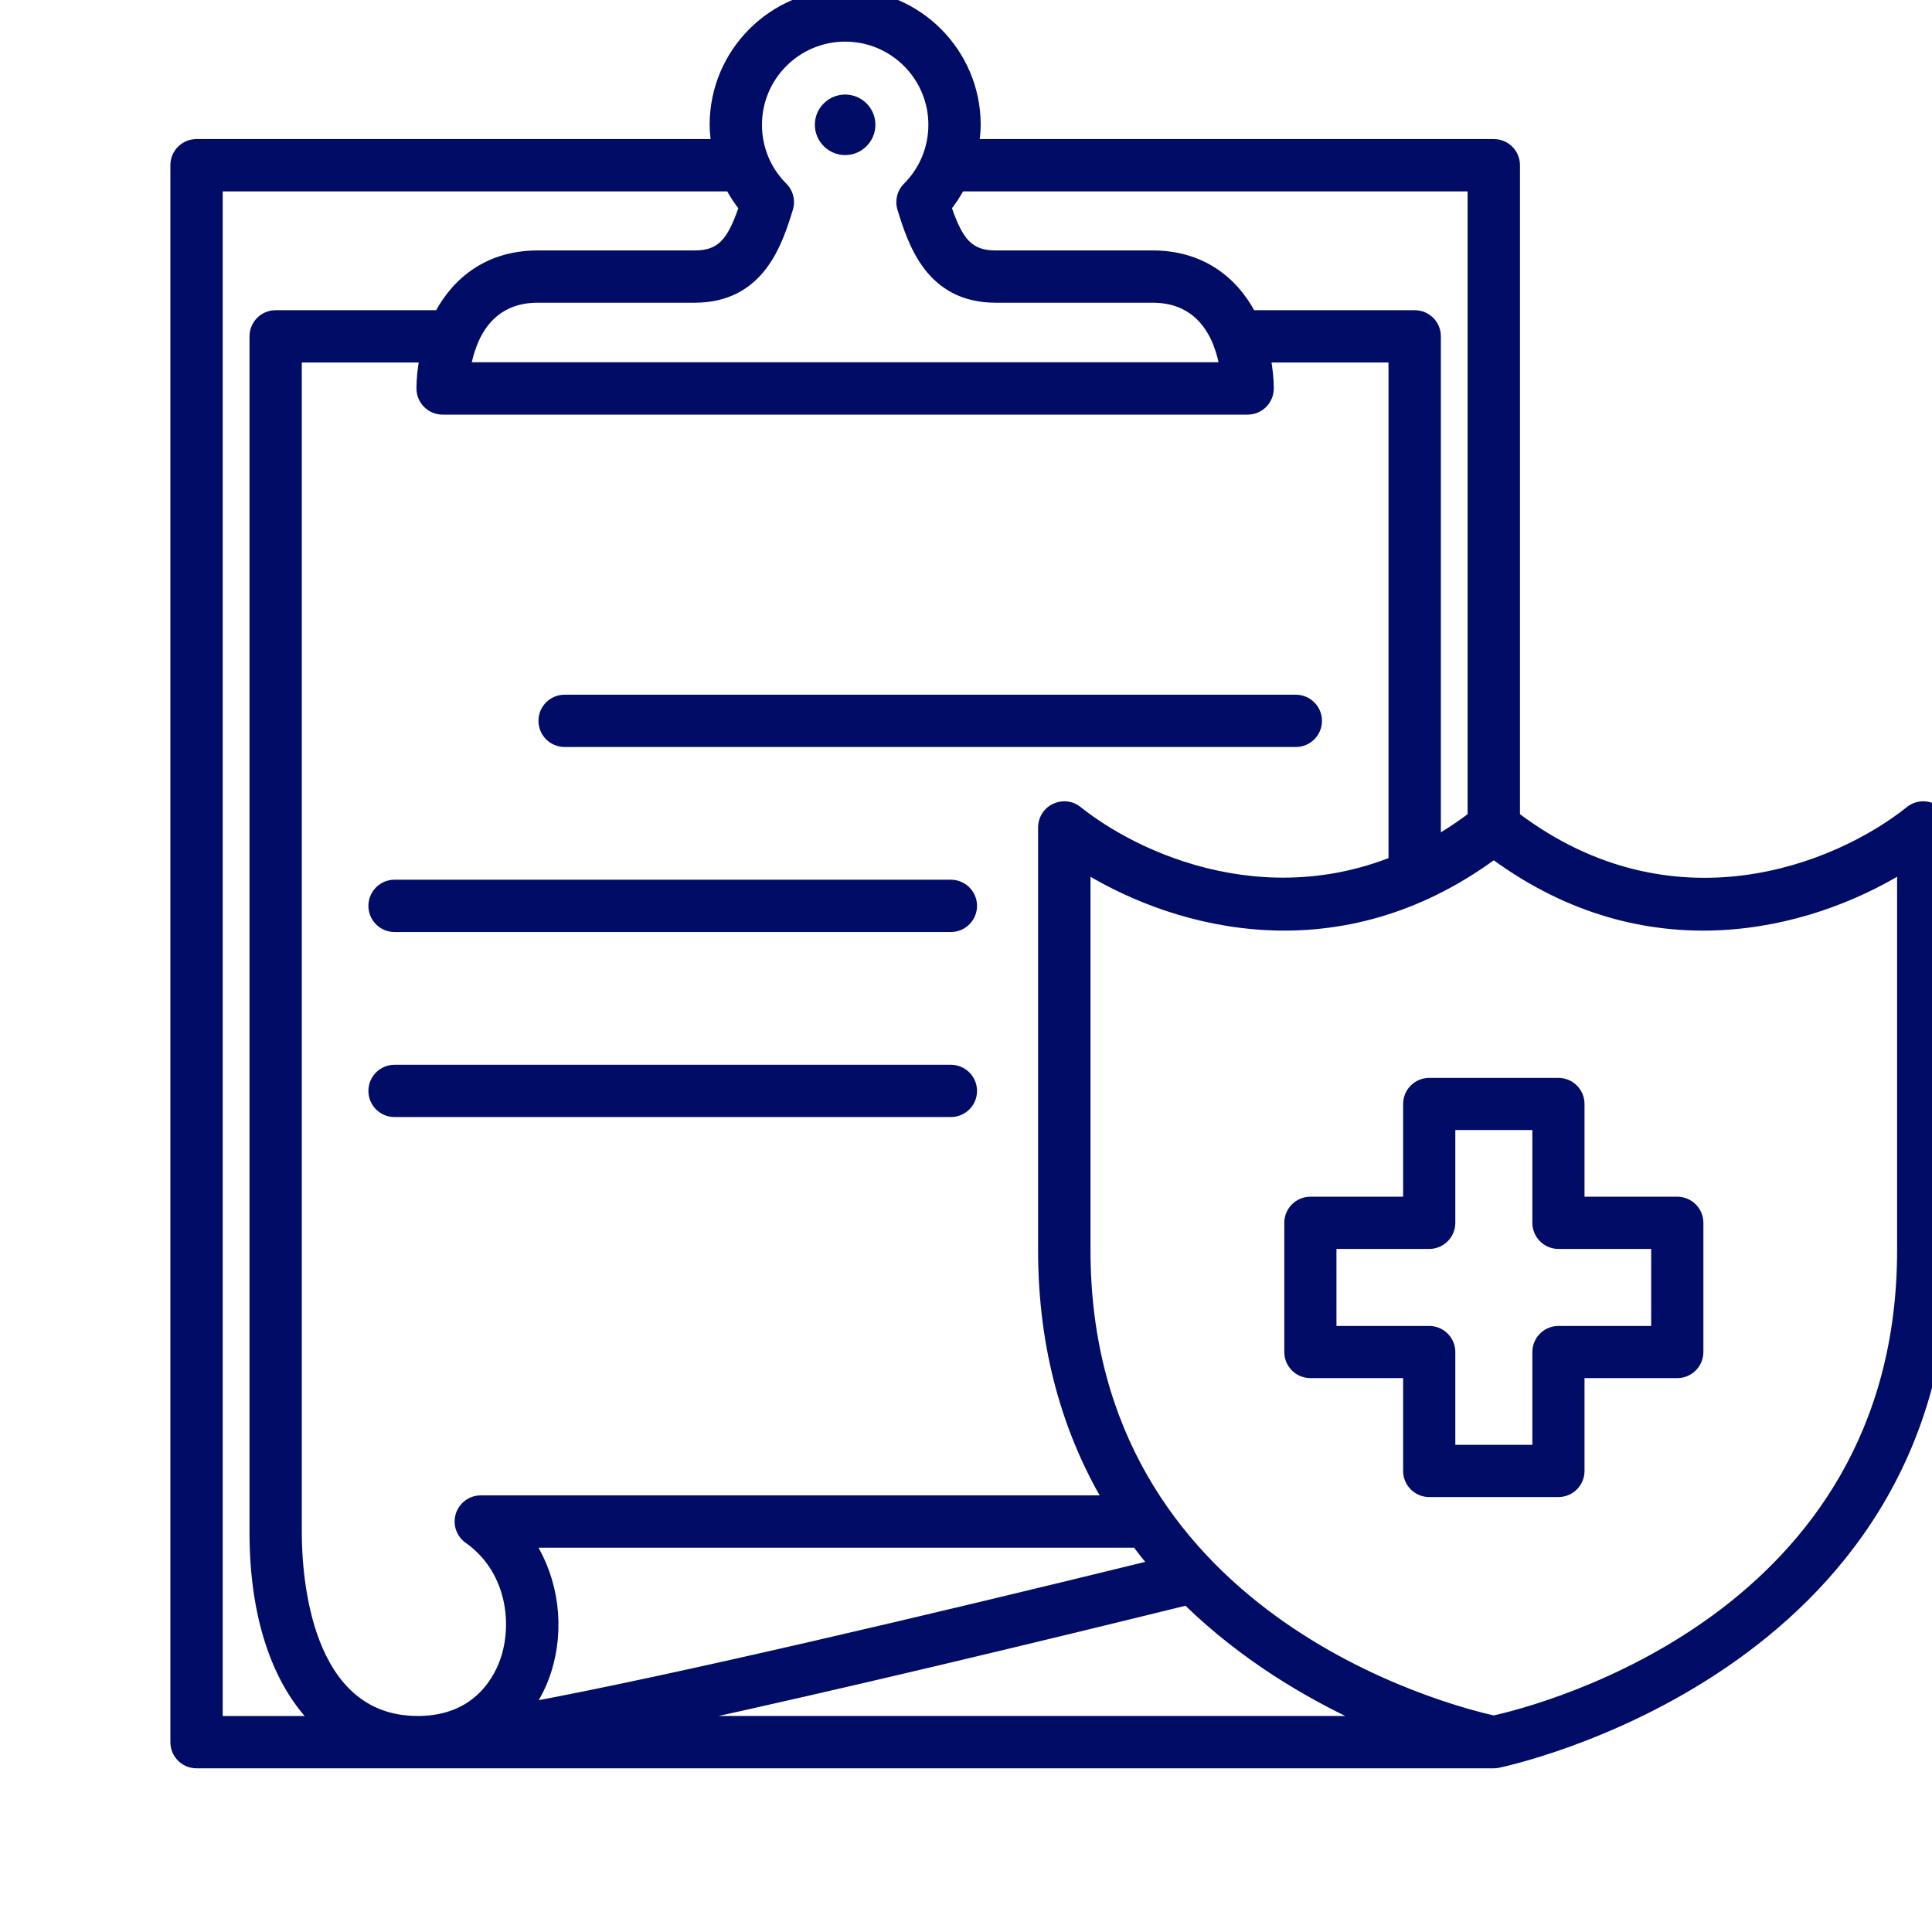 <svg width="48" height="48" viewBox="0 0 48 48" fill="none" xmlns="http://www.w3.org/2000/svg">
<g clip-path="url(#clip0_16022_123762)">
<path d="M32.194 17.31C32.526 17.31 32.794 17.578 32.794 17.909C32.794 18.241 32.526 18.509 32.194 18.509H14.027C13.696 18.509 13.428 18.241 13.428 17.909C13.428 17.578 13.696 17.31 14.027 17.31H32.194Z" fill="#010C66" stroke="#010C66" stroke-width="0.1"/>
<path d="M23.624 21.906C23.956 21.907 24.224 22.174 24.224 22.506C24.224 22.837 23.955 23.105 23.624 23.106H9.803C9.471 23.106 9.203 22.838 9.203 22.506C9.203 22.174 9.471 21.906 9.803 21.906H23.624Z" fill="#010C66" stroke="#010C66" stroke-width="0.1"/>
<path d="M23.624 26.504C23.956 26.504 24.224 26.772 24.224 27.104C24.224 27.435 23.955 27.703 23.624 27.703H9.803C9.471 27.703 9.203 27.435 9.203 27.104C9.203 26.772 9.471 26.504 9.803 26.504H23.624Z" fill="#010C66" stroke="#010C66" stroke-width="0.1"/>
<path d="M20.998 2.399C21.384 2.399 21.699 2.713 21.699 3.1C21.699 3.486 21.386 3.803 20.998 3.803C20.611 3.803 20.295 3.487 20.295 3.1C20.295 2.713 20.611 2.399 20.998 2.399Z" fill="#010C66" stroke="#010C66" stroke-width="0.1"/>
<mask id="path-5-outside-1_16022_123762" maskUnits="userSpaceOnUse" x="3.333" y="-1.167" width="46" height="46" fill="black">
<rect fill="white" x="3.333" y="-1.167" width="46" height="46"/>
<path d="M48.022 20.063C47.83 19.971 47.605 19.996 47.44 20.128C45.618 21.582 41.546 23.206 37.663 20.277V4.104C37.663 3.8 37.417 3.555 37.113 3.555H24.227C24.248 3.404 24.265 3.254 24.265 3.1C24.265 1.299 22.8 -0.167 20.998 -0.167C19.197 -0.167 17.731 1.299 17.731 3.1C17.731 3.254 17.748 3.404 17.768 3.555H4.883C4.579 3.555 4.333 3.8 4.333 4.104V43.284C4.333 43.588 4.579 43.833 4.883 43.833H37.112C37.088 43.833 37.065 43.829 37.041 43.827C37.065 43.83 37.088 43.833 37.112 43.833C37.148 43.833 37.183 43.83 37.219 43.823C37.329 43.801 48.333 41.518 48.333 31.06V20.559C48.333 20.346 48.211 20.155 48.021 20.063H48.022ZM23.869 4.655H36.562V20.279C36.276 20.495 35.988 20.686 35.699 20.855V8.357C35.699 8.053 35.453 7.807 35.149 7.807H31.101C30.647 6.956 29.842 6.322 28.634 6.322H24.736C24.092 6.322 23.83 6.009 23.539 5.154C23.665 4.998 23.773 4.829 23.868 4.655H23.869ZM19.602 5.184C19.662 4.99 19.61 4.777 19.465 4.633C19.056 4.224 18.831 3.68 18.831 3.1C18.831 1.906 19.803 0.934 20.998 0.934C22.194 0.934 23.165 1.906 23.165 3.1C23.165 3.68 22.939 4.224 22.53 4.633C22.387 4.777 22.334 4.99 22.394 5.184C22.653 6.02 23.087 7.421 24.737 7.421H28.635C29.575 7.421 30.028 7.989 30.247 8.554C30.249 8.561 30.252 8.569 30.254 8.576C30.323 8.757 30.367 8.938 30.396 9.1H11.6C11.629 8.941 11.673 8.761 11.742 8.579C11.747 8.57 11.749 8.56 11.752 8.551C11.972 7.986 12.425 7.421 13.362 7.421H17.259C18.909 7.421 19.343 6.02 19.602 5.184ZM5.433 42.733V4.655H18.127C18.222 4.829 18.33 4.998 18.456 5.154C18.164 6.009 17.903 6.322 17.259 6.322H13.362C12.153 6.322 11.348 6.956 10.895 7.807H6.848C6.544 7.807 6.299 8.053 6.299 8.357V38.069C6.299 40.148 6.846 41.747 7.794 42.734H5.433V42.733ZM12.548 41.186C12.401 41.651 11.893 42.733 10.38 42.733C7.612 42.733 7.398 39.162 7.398 38.068V8.906H10.521C10.476 9.153 10.447 9.402 10.447 9.651C10.447 9.955 10.692 10.201 10.996 10.201H30.997C31.302 10.201 31.547 9.955 31.547 9.651C31.547 9.403 31.517 9.154 31.472 8.906H34.597V21.398C34.962 21.255 35.329 21.068 35.696 20.854C32.091 22.96 28.472 21.472 26.784 20.128C26.62 19.995 26.393 19.971 26.202 20.063C26.012 20.154 25.891 20.346 25.891 20.559V31.06C25.891 33.568 26.528 35.603 27.492 37.252H11.945C11.705 37.252 11.493 37.408 11.421 37.635C11.347 37.863 11.432 38.113 11.629 38.25C12.667 38.983 12.833 40.285 12.548 41.186ZM13.204 38.352H28.225C28.357 38.528 28.491 38.699 28.63 38.864C23.085 40.225 16.743 41.719 13.179 42.382C13.351 42.123 13.495 41.837 13.596 41.519C13.941 40.431 13.774 39.263 13.204 38.352ZM27.842 37.809C27.842 37.809 27.848 37.819 27.851 37.823C27.848 37.819 27.845 37.814 27.842 37.809ZM29.483 39.784C30.896 41.163 32.502 42.108 33.868 42.733H16.931C20.834 41.886 25.726 40.709 29.483 39.784ZM34.489 43.004C34.503 43.01 34.517 43.015 34.532 43.021C34.518 43.015 34.504 43.01 34.489 43.004ZM36.067 43.572C36.076 43.575 36.085 43.578 36.094 43.58C36.085 43.578 36.076 43.574 36.067 43.572ZM36.928 43.806C36.928 43.806 36.934 43.807 36.937 43.808C36.933 43.808 36.932 43.808 36.928 43.806ZM47.233 31.06C47.233 40.189 38.26 42.467 37.112 42.721C35.965 42.467 26.993 40.189 26.993 31.06V21.607C29.307 23.013 33.283 24.062 37.112 21.25C40.94 24.063 44.917 23.012 47.233 21.607V31.06Z"/>
</mask>
<path d="M48.022 20.063C47.83 19.971 47.605 19.996 47.44 20.128C45.618 21.582 41.546 23.206 37.663 20.277V4.104C37.663 3.8 37.417 3.555 37.113 3.555H24.227C24.248 3.404 24.265 3.254 24.265 3.1C24.265 1.299 22.8 -0.167 20.998 -0.167C19.197 -0.167 17.731 1.299 17.731 3.1C17.731 3.254 17.748 3.404 17.768 3.555H4.883C4.579 3.555 4.333 3.8 4.333 4.104V43.284C4.333 43.588 4.579 43.833 4.883 43.833H37.112C37.088 43.833 37.065 43.829 37.041 43.827C37.065 43.83 37.088 43.833 37.112 43.833C37.148 43.833 37.183 43.83 37.219 43.823C37.329 43.801 48.333 41.518 48.333 31.06V20.559C48.333 20.346 48.211 20.155 48.021 20.063H48.022ZM23.869 4.655H36.562V20.279C36.276 20.495 35.988 20.686 35.699 20.855V8.357C35.699 8.053 35.453 7.807 35.149 7.807H31.101C30.647 6.956 29.842 6.322 28.634 6.322H24.736C24.092 6.322 23.83 6.009 23.539 5.154C23.665 4.998 23.773 4.829 23.868 4.655H23.869ZM19.602 5.184C19.662 4.99 19.61 4.777 19.465 4.633C19.056 4.224 18.831 3.68 18.831 3.1C18.831 1.906 19.803 0.934 20.998 0.934C22.194 0.934 23.165 1.906 23.165 3.1C23.165 3.68 22.939 4.224 22.53 4.633C22.387 4.777 22.334 4.99 22.394 5.184C22.653 6.02 23.087 7.421 24.737 7.421H28.635C29.575 7.421 30.028 7.989 30.247 8.554C30.249 8.561 30.252 8.569 30.254 8.576C30.323 8.757 30.367 8.938 30.396 9.1H11.6C11.629 8.941 11.673 8.761 11.742 8.579C11.747 8.57 11.749 8.56 11.752 8.551C11.972 7.986 12.425 7.421 13.362 7.421H17.259C18.909 7.421 19.343 6.02 19.602 5.184ZM5.433 42.733V4.655H18.127C18.222 4.829 18.33 4.998 18.456 5.154C18.164 6.009 17.903 6.322 17.259 6.322H13.362C12.153 6.322 11.348 6.956 10.895 7.807H6.848C6.544 7.807 6.299 8.053 6.299 8.357V38.069C6.299 40.148 6.846 41.747 7.794 42.734H5.433V42.733ZM12.548 41.186C12.401 41.651 11.893 42.733 10.38 42.733C7.612 42.733 7.398 39.162 7.398 38.068V8.906H10.521C10.476 9.153 10.447 9.402 10.447 9.651C10.447 9.955 10.692 10.201 10.996 10.201H30.997C31.302 10.201 31.547 9.955 31.547 9.651C31.547 9.403 31.517 9.154 31.472 8.906H34.597V21.398C34.962 21.255 35.329 21.068 35.696 20.854C32.091 22.96 28.472 21.472 26.784 20.128C26.62 19.995 26.393 19.971 26.202 20.063C26.012 20.154 25.891 20.346 25.891 20.559V31.06C25.891 33.568 26.528 35.603 27.492 37.252H11.945C11.705 37.252 11.493 37.408 11.421 37.635C11.347 37.863 11.432 38.113 11.629 38.25C12.667 38.983 12.833 40.285 12.548 41.186ZM13.204 38.352H28.225C28.357 38.528 28.491 38.699 28.63 38.864C23.085 40.225 16.743 41.719 13.179 42.382C13.351 42.123 13.495 41.837 13.596 41.519C13.941 40.431 13.774 39.263 13.204 38.352ZM27.842 37.809C27.842 37.809 27.848 37.819 27.851 37.823C27.848 37.819 27.845 37.814 27.842 37.809ZM29.483 39.784C30.896 41.163 32.502 42.108 33.868 42.733H16.931C20.834 41.886 25.726 40.709 29.483 39.784ZM34.489 43.004C34.503 43.01 34.517 43.015 34.532 43.021C34.518 43.015 34.504 43.01 34.489 43.004ZM36.067 43.572C36.076 43.575 36.085 43.578 36.094 43.58C36.085 43.578 36.076 43.574 36.067 43.572ZM36.928 43.806C36.928 43.806 36.934 43.807 36.937 43.808C36.933 43.808 36.932 43.808 36.928 43.806ZM47.233 31.06C47.233 40.189 38.26 42.467 37.112 42.721C35.965 42.467 26.993 40.189 26.993 31.06V21.607C29.307 23.013 33.283 24.062 37.112 21.25C40.94 24.063 44.917 23.012 47.233 21.607V31.06Z" fill="#010C66"/>
<path d="M37.292 20.038L37.309 19.99C37.182 19.947 37.043 19.947 36.917 19.99L36.933 20.038L36.95 20.085C37.055 20.048 37.171 20.048 37.276 20.085L37.292 20.038ZM35.067 43.231L35.05 43.278C35.056 43.28 35.062 43.282 35.069 43.285C35.075 43.288 35.082 43.29 35.089 43.293L35.106 43.246L35.123 43.199C35.118 43.197 35.112 43.194 35.105 43.192C35.099 43.189 35.091 43.187 35.084 43.184L35.067 43.231ZM48.022 20.063V20.163L48.065 19.973L48.022 20.063ZM47.44 20.128L47.503 20.206L47.503 20.206L47.44 20.128ZM37.663 20.277H37.563V20.327L37.603 20.357L37.663 20.277ZM24.227 3.555L24.128 3.541L24.113 3.655H24.227V3.555ZM17.768 3.555V3.655H17.883L17.867 3.541L17.768 3.555ZM37.041 43.827L37.05 43.727L37.027 43.925L37.041 43.827ZM37.219 43.823L37.238 43.921L37.238 43.921L37.219 43.823ZM48.021 20.063V19.963L47.977 20.153L48.021 20.063ZM36.562 4.655H36.663V4.555H36.562V4.655ZM36.562 20.279L36.623 20.358L36.663 20.328V20.279H36.562ZM35.699 20.855H35.599V21.029L35.749 20.941L35.699 20.855ZM31.101 7.807L31.012 7.854L31.041 7.907H31.101V7.807ZM23.539 5.154L23.461 5.091L23.427 5.134L23.444 5.186L23.539 5.154ZM23.868 4.655V4.555H23.809L23.78 4.607L23.868 4.655ZM19.602 5.184L19.698 5.214L19.698 5.213L19.602 5.184ZM19.465 4.633L19.395 4.704L19.395 4.704L19.465 4.633ZM22.53 4.633L22.601 4.704L22.601 4.704L22.53 4.633ZM22.394 5.184L22.298 5.213L22.298 5.214L22.394 5.184ZM30.247 8.554L30.342 8.522L30.34 8.518L30.247 8.554ZM30.254 8.576L30.159 8.607L30.16 8.611L30.254 8.576ZM30.396 9.1V9.2H30.515L30.495 9.083L30.396 9.1ZM11.6 9.1L11.501 9.082L11.48 9.2H11.6V9.1ZM11.742 8.579L11.652 8.534L11.649 8.544L11.742 8.579ZM11.752 8.551L11.659 8.514L11.659 8.515L11.752 8.551ZM5.433 4.655V4.555H5.333V4.655H5.433ZM18.127 4.655L18.214 4.607L18.186 4.555H18.127V4.655ZM18.456 5.154L18.55 5.186L18.568 5.134L18.534 5.091L18.456 5.154ZM10.895 7.807V7.907H10.955L10.983 7.854L10.895 7.807ZM7.794 42.734V42.834H8.028L7.866 42.665L7.794 42.734ZM5.433 42.734H5.333V42.834H5.433V42.734ZM12.548 41.186L12.452 41.156L12.452 41.156L12.548 41.186ZM7.398 8.906V8.806H7.298V8.906H7.398ZM10.521 8.906L10.62 8.924L10.641 8.806H10.521V8.906ZM31.472 8.906V8.806H31.353L31.374 8.924L31.472 8.906ZM34.597 8.906H34.697V8.806H34.597V8.906ZM34.597 21.398H34.497V21.545L34.633 21.492L34.597 21.398ZM35.696 20.854L35.747 20.94L35.646 20.767L35.696 20.854ZM26.784 20.128L26.721 20.206L26.722 20.206L26.784 20.128ZM26.202 20.063L26.245 20.153L26.246 20.153L26.202 20.063ZM27.492 37.252V37.352H27.666L27.578 37.201L27.492 37.252ZM11.421 37.635L11.516 37.666L11.516 37.665L11.421 37.635ZM11.629 38.25L11.686 38.168L11.686 38.168L11.629 38.25ZM13.204 38.352V38.252H13.023L13.119 38.405L13.204 38.352ZM28.225 38.352L28.305 38.292L28.275 38.252H28.225V38.352ZM28.63 38.864L28.654 38.961L28.81 38.923L28.707 38.799L28.63 38.864ZM13.179 42.382L13.095 42.327L12.965 42.523L13.197 42.48L13.179 42.382ZM13.596 41.519L13.692 41.549L13.692 41.549L13.596 41.519ZM27.842 37.809L27.922 37.749L27.757 37.862L27.842 37.809ZM29.483 39.784L29.553 39.712L29.513 39.674L29.459 39.687L29.483 39.784ZM33.868 42.733V42.833L33.91 42.642L33.868 42.733ZM16.931 42.733L16.91 42.635L16.931 42.833V42.733ZM34.489 43.004L34.525 42.91L34.451 43.096L34.489 43.004ZM34.532 43.021L34.496 43.114L34.57 42.929L34.532 43.021ZM36.067 43.572L36.091 43.475L36.032 43.665L36.067 43.572ZM36.928 43.806L36.948 43.708L36.873 43.889L36.928 43.806ZM36.937 43.808V43.908L36.981 43.719L36.937 43.808ZM37.112 42.721L37.09 42.819L37.112 42.824L37.134 42.819L37.112 42.721ZM26.993 21.607L27.045 21.522L26.893 21.43V21.607H26.993ZM37.112 21.25L37.171 21.17L37.112 21.126L37.053 21.17L37.112 21.25ZM47.233 21.607H47.333V21.43L47.181 21.522L47.233 21.607ZM48.022 20.063L48.065 19.973C47.839 19.864 47.573 19.894 47.378 20.05L47.44 20.128L47.503 20.206C47.638 20.099 47.822 20.078 47.979 20.153L48.022 20.063ZM47.44 20.128L47.378 20.05C45.575 21.488 41.556 23.088 37.723 20.198L37.663 20.277L37.603 20.357C41.536 23.324 45.661 21.676 47.503 20.206L47.44 20.128ZM37.663 20.277H37.763V4.104H37.663H37.563V20.277H37.663ZM37.663 4.104H37.763C37.763 3.745 37.473 3.455 37.113 3.455V3.555V3.655C37.362 3.655 37.563 3.855 37.563 4.104H37.663ZM37.113 3.555V3.455H24.227V3.555V3.655H37.113V3.555ZM24.227 3.555L24.326 3.568C24.347 3.417 24.365 3.261 24.365 3.1H24.265H24.165C24.165 3.247 24.149 3.392 24.128 3.541L24.227 3.555ZM24.265 3.1H24.365C24.365 1.243 22.855 -0.267 20.998 -0.267V-0.167V-0.067C22.745 -0.067 24.165 1.354 24.165 3.1H24.265ZM20.998 -0.167V-0.267C19.142 -0.267 17.631 1.243 17.631 3.1H17.731H17.831C17.831 1.354 19.252 -0.067 20.998 -0.067V-0.167ZM17.731 3.1H17.631C17.631 3.261 17.649 3.417 17.669 3.568L17.768 3.555L17.867 3.541C17.847 3.392 17.831 3.247 17.831 3.1H17.731ZM17.768 3.555V3.455H4.883V3.555V3.655H17.768V3.555ZM4.883 3.555V3.455C4.523 3.455 4.233 3.745 4.233 4.104H4.333H4.433C4.433 3.855 4.634 3.655 4.883 3.655V3.555ZM4.333 4.104H4.233V43.284H4.333H4.433V4.104H4.333ZM4.333 43.284H4.233C4.233 43.643 4.523 43.933 4.883 43.933V43.833V43.733C4.634 43.733 4.433 43.533 4.433 43.284H4.333ZM4.883 43.833V43.933H37.112V43.833V43.733H4.883V43.833ZM37.112 43.833V43.733C37.093 43.733 37.089 43.731 37.05 43.727L37.041 43.827L37.032 43.926C37.041 43.927 37.083 43.933 37.112 43.933V43.833ZM37.041 43.827L37.027 43.925C37.049 43.929 37.08 43.933 37.112 43.933V43.833V43.733C37.096 43.733 37.081 43.731 37.055 43.727L37.041 43.827ZM37.112 43.833V43.933C37.154 43.933 37.196 43.929 37.238 43.921L37.219 43.823L37.2 43.725C37.17 43.731 37.141 43.733 37.112 43.733V43.833ZM37.219 43.823L37.238 43.921C37.299 43.909 40.093 43.329 42.873 41.438C45.657 39.544 48.433 36.331 48.433 31.06H48.333H48.233C48.233 36.247 45.507 39.404 42.761 41.272C40.012 43.142 37.248 43.715 37.199 43.725L37.219 43.823ZM48.333 31.06H48.433V20.559H48.333H48.233V31.06H48.333ZM48.333 20.559H48.433C48.433 20.308 48.289 20.081 48.064 19.973L48.021 20.063L47.977 20.153C48.134 20.228 48.233 20.385 48.233 20.559H48.333ZM48.021 20.063V20.163H48.022V20.063V19.963H48.021V20.063ZM23.869 4.655V4.755H36.562V4.655V4.555H23.869V4.655ZM36.562 4.655H36.462V20.279H36.562H36.663V4.655H36.562ZM36.562 20.279L36.502 20.199C36.219 20.413 35.934 20.602 35.648 20.768L35.699 20.855L35.749 20.941C36.041 20.77 36.333 20.578 36.623 20.358L36.562 20.279ZM35.699 20.855H35.798V8.357H35.699H35.599V20.855H35.699ZM35.699 8.357H35.798C35.798 7.997 35.508 7.707 35.149 7.707V7.807V7.907C35.398 7.907 35.599 8.108 35.599 8.357H35.699ZM35.149 7.807V7.707H31.101V7.807V7.907H35.149V7.807ZM31.101 7.807L31.189 7.76C30.721 6.881 29.884 6.222 28.634 6.222V6.322V6.422C29.8 6.422 30.574 7.03 31.012 7.854L31.101 7.807ZM28.634 6.322V6.222H24.736V6.322V6.422H28.634V6.322ZM24.736 6.322V6.222C24.433 6.222 24.235 6.149 24.076 5.989C23.911 5.821 23.779 5.548 23.634 5.122L23.539 5.154L23.444 5.186C23.59 5.615 23.735 5.926 23.934 6.129C24.14 6.338 24.395 6.422 24.736 6.422V6.322ZM23.539 5.154L23.617 5.217C23.747 5.055 23.859 4.881 23.956 4.703L23.868 4.655L23.78 4.607C23.688 4.777 23.583 4.941 23.461 5.091L23.539 5.154ZM23.868 4.655V4.755H23.869V4.655V4.555H23.868V4.655ZM19.602 5.184L19.698 5.213C19.768 4.984 19.707 4.732 19.536 4.562L19.465 4.633L19.395 4.704C19.513 4.821 19.555 4.996 19.506 5.155L19.602 5.184ZM19.465 4.633L19.536 4.562C19.145 4.172 18.931 3.653 18.931 3.1H18.831H18.731C18.731 3.706 18.966 4.275 19.395 4.704L19.465 4.633ZM18.831 3.1H18.931C18.931 1.961 19.858 1.034 20.998 1.034V0.934V0.834C19.748 0.834 18.731 1.85 18.731 3.1H18.831ZM20.998 0.934V1.034C22.139 1.034 23.065 1.961 23.065 3.1H23.165H23.265C23.265 1.85 22.249 0.834 20.998 0.834V0.934ZM23.165 3.1H23.065C23.065 3.653 22.849 4.172 22.46 4.563L22.53 4.633L22.601 4.704C23.028 4.275 23.265 3.706 23.265 3.1H23.165ZM22.53 4.633L22.46 4.562C22.29 4.732 22.228 4.984 22.298 5.213L22.394 5.184L22.489 5.155C22.441 4.996 22.484 4.821 22.601 4.704L22.53 4.633ZM22.394 5.184L22.298 5.214C22.427 5.63 22.605 6.206 22.964 6.677C23.328 7.154 23.878 7.521 24.737 7.521V7.421V7.321C23.946 7.321 23.453 6.988 23.123 6.556C22.789 6.117 22.62 5.575 22.489 5.154L22.394 5.184ZM24.737 7.421V7.521H28.635V7.421V7.321H24.737V7.421ZM28.635 7.421V7.521C29.083 7.521 29.408 7.656 29.648 7.853C29.889 8.052 30.048 8.318 30.154 8.59L30.247 8.554L30.34 8.518C30.227 8.225 30.05 7.926 29.775 7.699C29.498 7.471 29.127 7.321 28.635 7.321V7.421ZM30.247 8.554L30.152 8.586C30.153 8.588 30.154 8.59 30.155 8.594C30.156 8.598 30.157 8.603 30.159 8.607L30.254 8.576L30.349 8.544C30.348 8.542 30.347 8.539 30.346 8.535C30.345 8.532 30.343 8.527 30.342 8.522L30.247 8.554ZM30.254 8.576L30.16 8.611C30.227 8.786 30.27 8.961 30.298 9.118L30.396 9.1L30.495 9.083C30.465 8.916 30.419 8.729 30.347 8.54L30.254 8.576ZM30.396 9.1V9H11.6V9.1V9.2H30.396V9.1ZM11.6 9.1L11.698 9.118C11.726 8.963 11.769 8.789 11.836 8.615L11.742 8.579L11.649 8.544C11.577 8.732 11.531 8.918 11.501 9.082L11.6 9.1ZM11.742 8.579L11.832 8.624C11.837 8.612 11.841 8.602 11.843 8.596C11.843 8.594 11.844 8.593 11.844 8.591C11.845 8.59 11.845 8.589 11.845 8.588C11.845 8.587 11.846 8.587 11.846 8.586C11.846 8.586 11.846 8.586 11.846 8.586L11.752 8.551L11.659 8.515C11.657 8.52 11.656 8.524 11.655 8.527C11.654 8.529 11.654 8.53 11.653 8.531C11.653 8.532 11.653 8.533 11.652 8.534C11.651 8.538 11.651 8.537 11.653 8.534L11.742 8.579ZM11.752 8.551L11.846 8.587C11.951 8.315 12.111 8.049 12.351 7.852C12.59 7.655 12.915 7.521 13.362 7.521V7.421V7.321C12.872 7.321 12.501 7.47 12.225 7.697C11.949 7.923 11.773 8.222 11.659 8.514L11.752 8.551ZM13.362 7.421V7.521H17.259V7.421V7.321H13.362V7.421ZM17.259 7.421V7.521C18.118 7.521 18.668 7.154 19.032 6.677C19.391 6.206 19.569 5.63 19.698 5.214L19.602 5.184L19.507 5.154C19.376 5.575 19.207 6.117 18.873 6.556C18.542 6.988 18.05 7.321 17.259 7.321V7.421ZM5.433 42.733H5.533V4.655H5.433H5.333V42.733H5.433ZM5.433 4.655V4.755H18.127V4.655V4.555H5.433V4.655ZM18.127 4.655L18.039 4.703C18.136 4.881 18.247 5.055 18.378 5.217L18.456 5.154L18.534 5.091C18.412 4.941 18.307 4.777 18.214 4.607L18.127 4.655ZM18.456 5.154L18.361 5.122C18.216 5.548 18.083 5.821 17.918 5.989C17.76 6.149 17.562 6.222 17.259 6.222V6.322V6.422C17.599 6.422 17.855 6.338 18.061 6.129C18.26 5.926 18.404 5.615 18.55 5.186L18.456 5.154ZM17.259 6.322V6.222H13.362V6.322V6.422H17.259V6.322ZM13.362 6.322V6.222C12.111 6.222 11.275 6.881 10.807 7.76L10.895 7.807L10.983 7.854C11.422 7.03 12.195 6.422 13.362 6.422V6.322ZM10.895 7.807V7.707H6.848V7.807V7.907H10.895V7.807ZM6.848 7.807V7.707C6.489 7.707 6.199 7.997 6.199 8.357H6.299H6.399C6.399 8.108 6.599 7.907 6.848 7.907V7.807ZM6.299 8.357H6.199V38.069H6.299H6.399V8.357H6.299ZM6.299 38.069H6.199C6.199 40.163 6.75 41.792 7.722 42.803L7.794 42.734L7.866 42.665C6.942 41.703 6.399 40.133 6.399 38.069H6.299ZM7.794 42.734V42.634H5.433V42.734V42.834H7.794V42.734ZM5.433 42.734H5.533V42.733H5.433H5.333V42.734H5.433ZM12.548 41.186L12.452 41.156C12.382 41.38 12.225 41.749 11.906 42.062C11.59 42.373 11.11 42.633 10.38 42.633V42.733V42.833C11.164 42.833 11.694 42.552 12.046 42.205C12.396 41.861 12.567 41.458 12.643 41.216L12.548 41.186ZM10.38 42.733V42.633C9.712 42.633 9.203 42.418 8.812 42.082C8.419 41.744 8.14 41.28 7.944 40.775C7.552 39.763 7.498 38.611 7.498 38.068H7.398H7.298C7.298 38.618 7.351 39.8 7.758 40.847C7.961 41.371 8.256 41.868 8.681 42.234C9.109 42.601 9.665 42.833 10.38 42.833V42.733ZM7.398 38.068H7.498V8.906H7.398H7.298V38.068H7.398ZM7.398 8.906V9.006H10.521V8.906V8.806H7.398V8.906ZM10.521 8.906L10.423 8.888C10.377 9.139 10.347 9.394 10.347 9.651H10.447H10.547C10.547 9.41 10.575 9.167 10.62 8.924L10.521 8.906ZM10.447 9.651H10.347C10.347 10.01 10.637 10.301 10.996 10.301V10.201V10.101C10.747 10.101 10.547 9.9 10.547 9.651H10.447ZM10.996 10.201V10.301H30.997V10.201V10.101H10.996V10.201ZM30.997 10.201V10.301C31.357 10.301 31.647 10.01 31.647 9.651H31.547H31.447C31.447 9.9 31.246 10.101 30.997 10.101V10.201ZM31.547 9.651H31.647C31.647 9.395 31.616 9.14 31.571 8.888L31.472 8.906L31.374 8.924C31.418 9.168 31.447 9.411 31.447 9.651H31.547ZM31.472 8.906V9.006H34.597V8.906V8.806H31.472V8.906ZM34.597 8.906H34.497V21.398H34.597H34.697V8.906H34.597ZM34.597 21.398L34.633 21.492C35.005 21.346 35.376 21.156 35.747 20.94L35.696 20.854L35.646 20.767C35.282 20.98 34.919 21.164 34.56 21.305L34.597 21.398ZM35.696 20.854L35.646 20.767C32.089 22.845 28.516 21.379 26.846 20.05L26.784 20.128L26.722 20.206C28.428 21.565 32.092 23.075 35.747 20.94L35.696 20.854ZM26.784 20.128L26.847 20.051C26.652 19.892 26.383 19.865 26.159 19.973L26.202 20.063L26.246 20.153C26.402 20.078 26.588 20.098 26.721 20.206L26.784 20.128ZM26.202 20.063L26.159 19.973C25.933 20.08 25.791 20.308 25.791 20.559H25.891H25.991C25.991 20.384 26.09 20.227 26.245 20.153L26.202 20.063ZM25.891 20.559H25.791V31.06H25.891H25.991V20.559H25.891ZM25.891 31.06H25.791C25.791 33.586 26.433 35.638 27.406 37.302L27.492 37.252L27.578 37.201C26.623 35.568 25.991 33.55 25.991 31.06H25.891ZM27.492 37.252V37.152H11.945V37.252V37.352H27.492V37.252ZM11.945 37.252V37.152C11.662 37.152 11.411 37.336 11.325 37.605L11.421 37.635L11.516 37.665C11.575 37.479 11.749 37.352 11.945 37.352V37.252ZM11.421 37.635L11.326 37.604C11.239 37.874 11.339 38.17 11.571 38.332L11.629 38.25L11.686 38.168C11.525 38.056 11.456 37.852 11.516 37.666L11.421 37.635ZM11.629 38.25L11.571 38.332C12.564 39.033 12.729 40.285 12.452 41.156L12.548 41.186L12.643 41.216C12.938 40.286 12.77 38.933 11.686 38.168L11.629 38.25ZM13.204 38.352V38.452H28.225V38.352V38.252H13.204V38.352ZM28.225 38.352L28.145 38.412C28.278 38.589 28.413 38.761 28.554 38.928L28.63 38.864L28.707 38.799C28.569 38.636 28.436 38.466 28.305 38.292L28.225 38.352ZM28.63 38.864L28.606 38.767C23.06 40.128 16.721 41.621 13.16 42.283L13.179 42.382L13.197 42.48C16.764 41.816 23.109 40.322 28.654 38.961L28.63 38.864ZM13.179 42.382L13.262 42.437C13.439 42.171 13.588 41.877 13.692 41.549L13.596 41.519L13.501 41.489C13.403 41.797 13.263 42.074 13.095 42.327L13.179 42.382ZM13.596 41.519L13.692 41.549C14.045 40.433 13.874 39.235 13.289 38.299L13.204 38.352L13.119 38.405C13.674 39.291 13.836 40.429 13.501 41.489L13.596 41.519ZM27.842 37.809C27.757 37.862 27.757 37.862 27.757 37.862C27.757 37.862 27.757 37.862 27.757 37.862C27.757 37.862 27.757 37.862 27.757 37.862C27.757 37.862 27.757 37.862 27.757 37.862C27.757 37.862 27.757 37.862 27.757 37.862C27.757 37.862 27.757 37.862 27.757 37.862C27.757 37.863 27.757 37.863 27.758 37.863C27.758 37.863 27.758 37.864 27.758 37.864C27.759 37.865 27.76 37.867 27.761 37.869C27.763 37.872 27.767 37.878 27.771 37.883L27.851 37.823L27.931 37.763C27.932 37.764 27.931 37.763 27.929 37.76C27.928 37.759 27.928 37.758 27.927 37.757C27.927 37.757 27.927 37.757 27.927 37.756C27.927 37.756 27.927 37.756 27.927 37.756C27.927 37.756 27.927 37.756 27.927 37.756C27.927 37.756 27.927 37.756 27.927 37.756C27.927 37.756 27.927 37.756 27.927 37.756C27.927 37.756 27.927 37.756 27.927 37.756H27.927C27.927 37.756 27.927 37.756 27.842 37.809ZM27.851 37.823L27.931 37.763C27.932 37.765 27.933 37.766 27.931 37.763C27.93 37.761 27.927 37.755 27.922 37.749L27.842 37.809L27.762 37.869C27.761 37.868 27.76 37.866 27.762 37.869C27.763 37.871 27.766 37.877 27.771 37.883L27.851 37.823ZM29.483 39.784L29.413 39.856C30.837 41.245 32.453 42.195 33.827 42.824L33.868 42.733L33.91 42.642C32.55 42.02 30.956 41.081 29.553 39.712L29.483 39.784ZM33.868 42.733V42.633H16.931V42.733V42.833H33.868V42.733ZM16.931 42.733L16.952 42.831C20.857 41.984 25.75 40.806 29.507 39.881L29.483 39.784L29.459 39.687C25.702 40.612 20.812 41.789 16.91 42.635L16.931 42.733ZM34.489 43.004L34.451 43.096C34.464 43.102 34.479 43.108 34.496 43.114L34.532 43.021L34.567 42.928C34.554 42.922 34.541 42.917 34.528 42.911L34.489 43.004ZM34.532 43.021L34.57 42.929C34.556 42.923 34.541 42.917 34.525 42.91L34.489 43.004L34.453 43.097C34.467 43.102 34.479 43.108 34.493 43.113L34.532 43.021ZM36.067 43.572L36.032 43.665C36.047 43.671 36.062 43.675 36.07 43.677L36.094 43.58L36.119 43.483C36.109 43.48 36.105 43.479 36.102 43.478L36.067 43.572ZM36.094 43.58L36.119 43.483C36.117 43.482 36.115 43.482 36.11 43.48C36.106 43.479 36.099 43.477 36.091 43.475L36.067 43.572L36.042 43.669C36.044 43.669 36.046 43.67 36.051 43.671C36.055 43.672 36.062 43.675 36.07 43.677L36.094 43.58ZM36.928 43.806C36.909 43.904 36.909 43.904 36.909 43.904C36.909 43.904 36.909 43.904 36.909 43.904C36.909 43.904 36.909 43.904 36.909 43.904C36.909 43.904 36.909 43.904 36.909 43.904C36.909 43.904 36.909 43.904 36.909 43.904C36.909 43.904 36.909 43.904 36.909 43.904C36.909 43.904 36.908 43.904 36.908 43.904C36.908 43.904 36.908 43.904 36.908 43.904C36.908 43.904 36.908 43.904 36.907 43.904C36.907 43.904 36.906 43.903 36.904 43.903C36.904 43.903 36.899 43.901 36.892 43.898L36.937 43.808L36.981 43.719C36.969 43.712 36.956 43.71 36.956 43.709C36.954 43.709 36.952 43.709 36.951 43.708C36.95 43.708 36.95 43.708 36.949 43.708C36.949 43.708 36.949 43.708 36.949 43.708C36.949 43.708 36.948 43.708 36.948 43.708C36.948 43.708 36.948 43.708 36.948 43.708C36.948 43.708 36.948 43.708 36.948 43.708C36.948 43.708 36.948 43.708 36.948 43.708C36.948 43.708 36.948 43.708 36.948 43.708C36.948 43.708 36.948 43.708 36.928 43.806ZM36.937 43.808V43.708C36.935 43.708 36.937 43.708 36.94 43.708C36.943 43.708 36.95 43.709 36.957 43.711C36.972 43.715 36.982 43.721 36.984 43.723L36.928 43.806L36.873 43.889C36.878 43.892 36.891 43.901 36.908 43.905C36.917 43.907 36.924 43.908 36.929 43.908C36.933 43.908 36.937 43.908 36.937 43.908V43.808ZM47.233 31.06H47.133C47.133 35.586 44.911 38.41 42.544 40.138C40.173 41.868 37.658 42.498 37.09 42.624L37.112 42.721L37.134 42.819C37.713 42.691 40.259 42.054 42.662 40.299C45.068 38.543 47.333 35.663 47.333 31.06H47.233ZM37.112 42.721L37.134 42.624C36.566 42.498 34.051 41.868 31.681 40.138C29.314 38.41 27.093 35.586 27.093 31.06H26.993H26.893C26.893 35.663 29.157 38.543 31.563 40.299C33.966 42.054 36.511 42.691 37.09 42.819L37.112 42.721ZM26.993 31.06H27.093V21.607H26.993H26.893V31.06H26.993ZM26.993 21.607L26.941 21.693C29.276 23.111 33.298 24.174 37.171 21.331L37.112 21.25L37.053 21.17C33.268 23.949 29.338 22.915 27.045 21.522L26.993 21.607ZM37.112 21.25L37.053 21.331C40.925 24.176 44.948 23.11 47.285 21.693L47.233 21.607L47.181 21.522C44.886 22.914 40.955 23.95 37.171 21.17L37.112 21.25ZM47.233 21.607H47.133V31.06H47.233H47.333V21.607H47.233Z" fill="#010C66" mask="url(#path-5-outside-1_16022_123762)"/>
<path d="M38.719 26.83C39.049 26.83 39.317 27.098 39.317 27.429V29.782H41.672C42.002 29.782 42.27 30.05 42.27 30.381V33.591C42.27 33.921 42.002 34.189 41.672 34.189H39.317V36.545C39.317 36.875 39.049 37.144 38.719 37.144H35.509C35.178 37.144 34.91 36.875 34.91 36.545V34.189H32.557C32.226 34.189 31.958 33.921 31.958 33.591V30.381C31.958 30.05 32.226 29.782 32.557 29.782H34.91V27.429C34.91 27.098 35.178 26.83 35.509 26.83H38.719ZM36.107 30.381C36.107 30.711 35.839 30.979 35.509 30.98H33.154V32.993H35.509C35.839 32.993 36.107 33.261 36.107 33.591V35.946H38.121V33.591C38.121 33.261 38.389 32.993 38.719 32.993H41.073V30.98H38.719C38.389 30.979 38.121 30.711 38.121 30.381V28.026H36.107V30.381Z" fill="#010C66" stroke="#010C66" stroke-width="0.1"/>
</g>
<defs>
<clipPath id="clip0_16022_123762">
<rect width="48" height="48" fill="white"/>
</clipPath>
</defs>
</svg>
